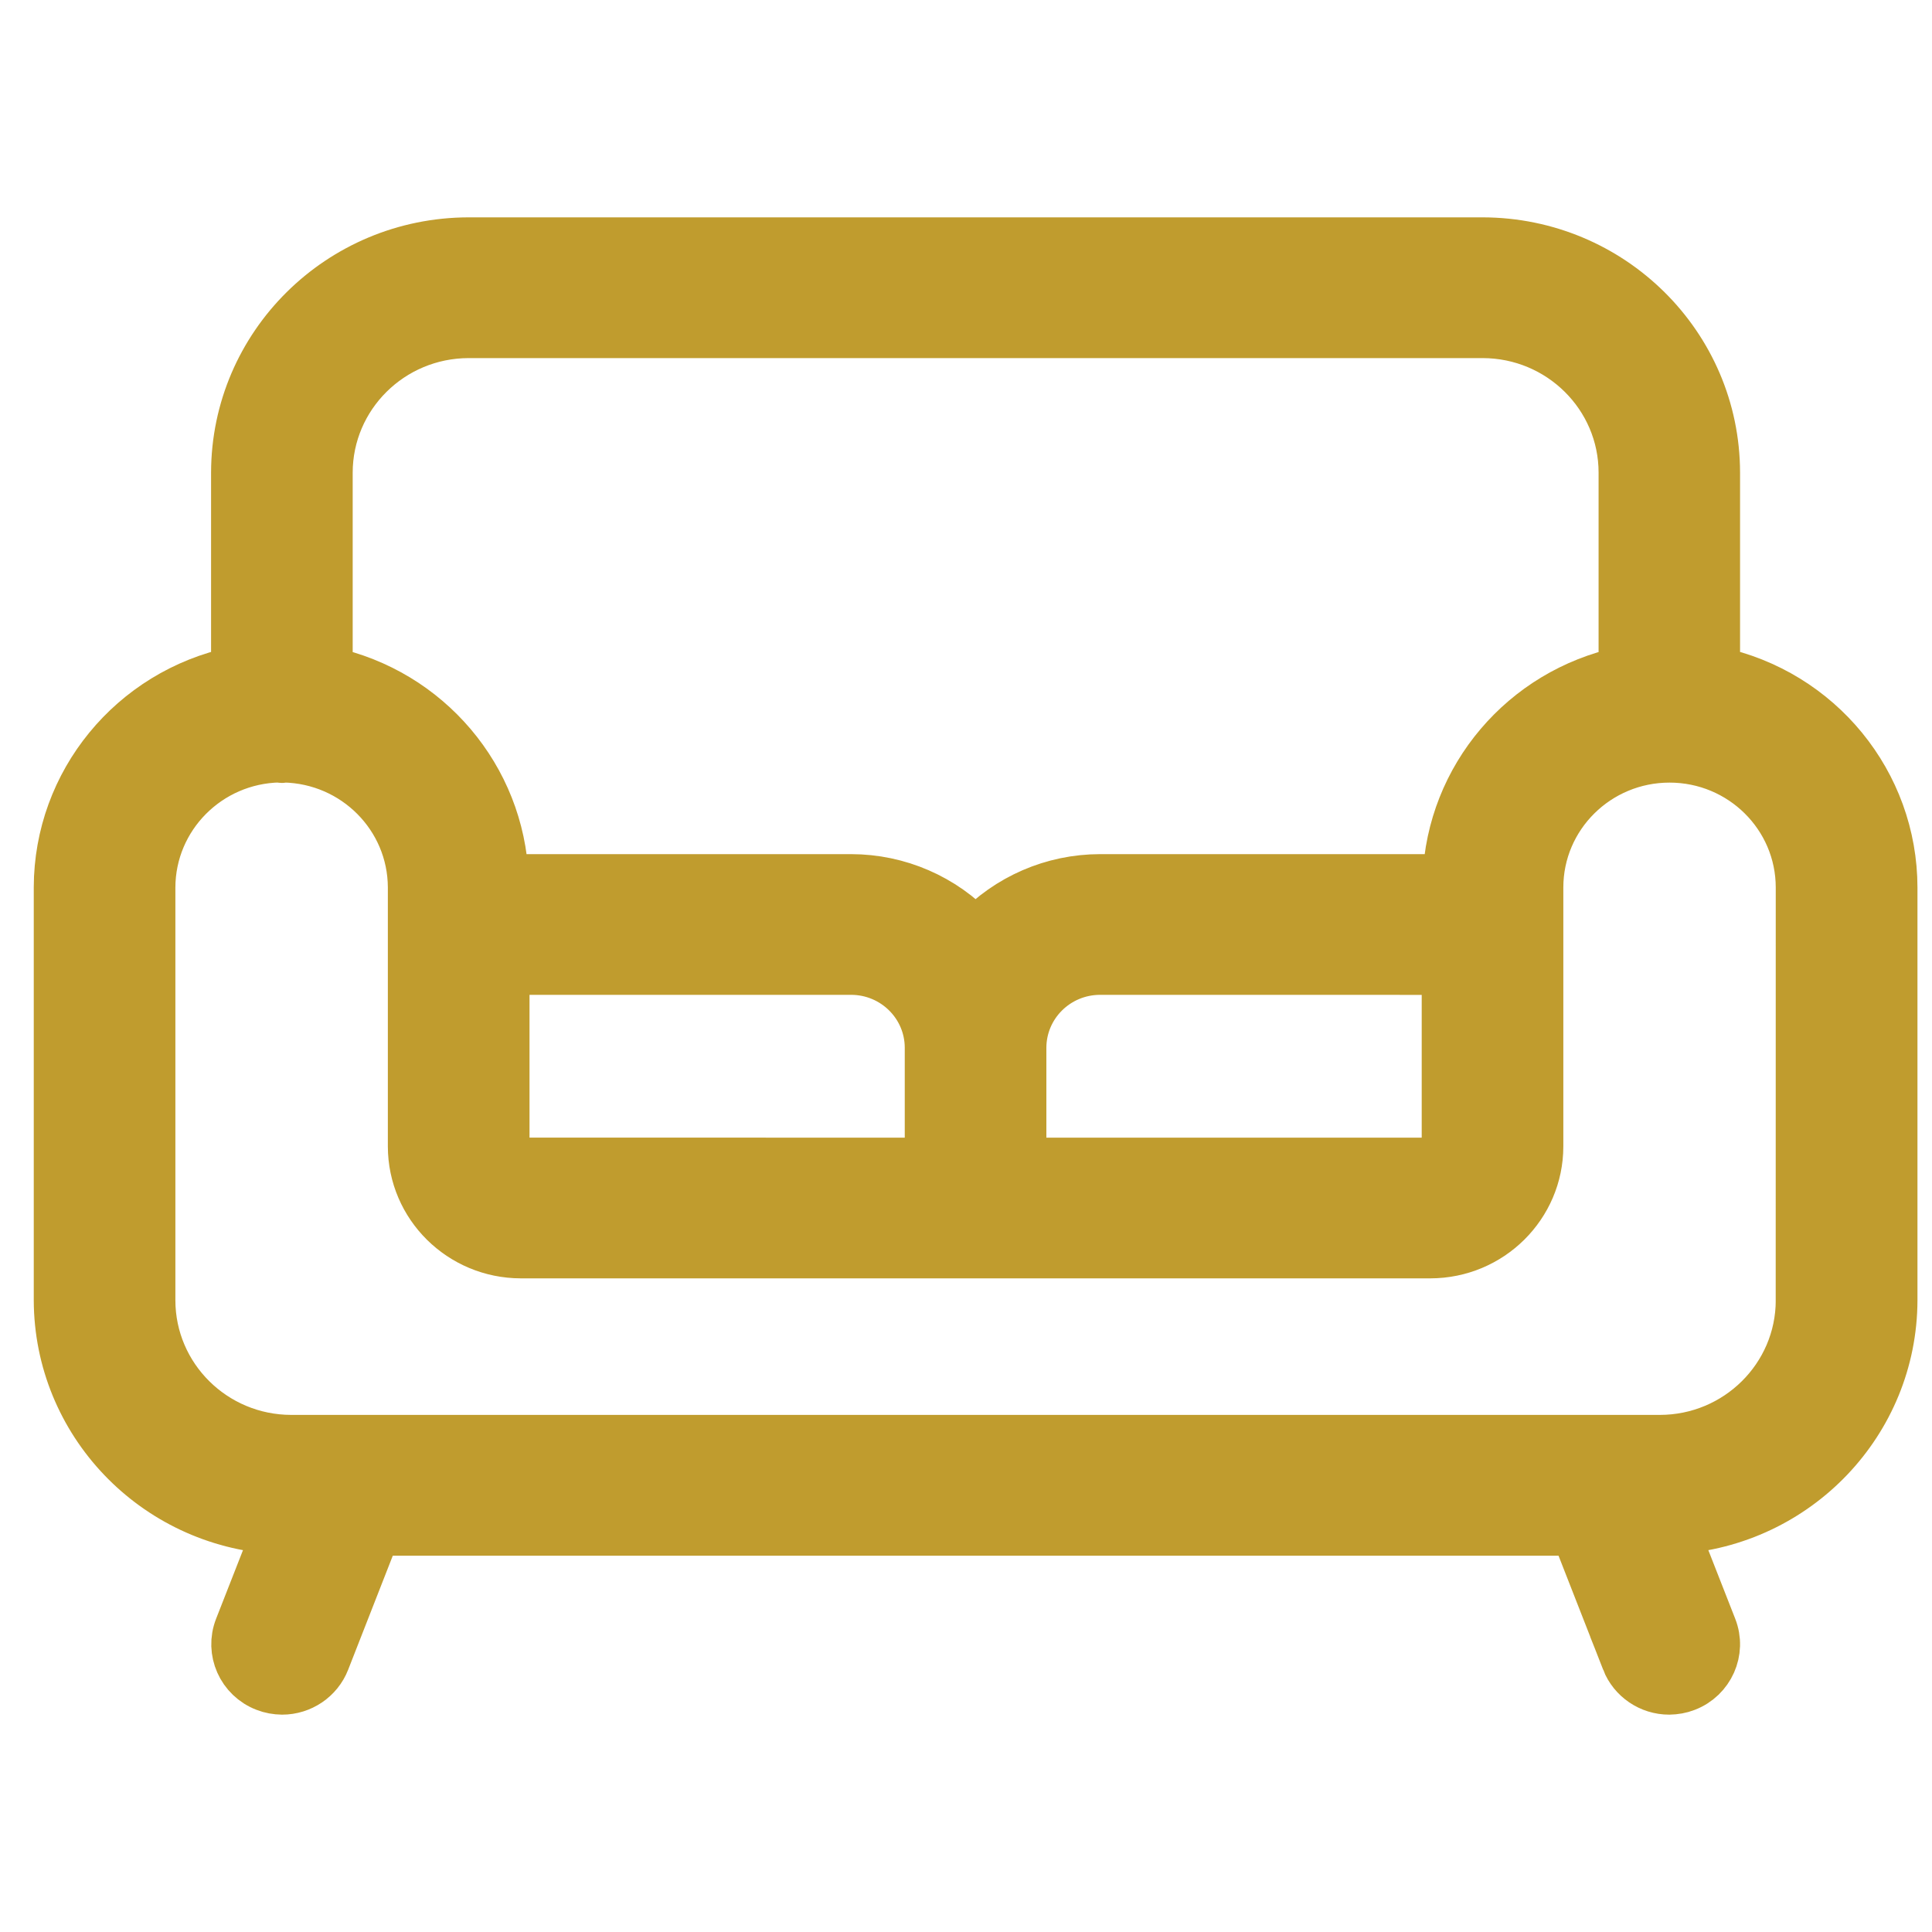 <?xml version="1.0" encoding="UTF-8"?>
<svg xmlns="http://www.w3.org/2000/svg" width="40" height="40" viewBox="0 0 40 40" fill="none">
  <path d="M35.526 13.887V9.784C35.522 7.144 33.362 5.005 30.696 5H9.699C7.033 5.006 4.875 7.145 4.87 9.784V13.887C2.733 14.337 1.204 16.206 1.199 18.369V26.924C1.208 29.443 3.19 31.524 5.731 31.678L4.94 33.696C4.747 34.188 4.993 34.743 5.491 34.934C5.602 34.978 5.722 34.998 5.841 35C6.239 35 6.599 34.756 6.742 34.389L7.791 31.709H32.609L33.658 34.389H33.657C33.801 34.756 34.159 35 34.559 35C34.678 34.998 34.798 34.978 34.909 34.934C35.406 34.743 35.654 34.188 35.46 33.696L34.669 31.678C37.208 31.524 39.191 29.443 39.199 26.924V18.377C39.198 16.209 37.667 14.337 35.527 13.887L35.526 13.887ZM9.699 6.914H30.699C32.299 6.917 33.596 8.201 33.597 9.784V13.888C31.537 14.329 30.038 16.096 29.954 18.184H22.775C21.797 18.185 20.864 18.59 20.198 19.3C19.533 18.59 18.6 18.185 17.622 18.184H10.445C10.36 16.098 8.863 14.331 6.802 13.888V9.784C6.805 8.201 8.099 6.918 9.699 6.914ZM10.784 24.053C10.606 24.053 10.463 23.909 10.463 23.734V20.097H17.622C18.511 20.098 19.231 20.812 19.232 21.692V24.054L10.784 24.053ZM29.935 20.098V23.736C29.935 23.911 29.79 24.053 29.614 24.054H21.164V21.692C21.166 20.811 21.886 20.098 22.775 20.097L29.935 20.098ZM37.264 26.925H37.265C37.262 28.508 35.965 29.792 34.367 29.794H6.029C4.431 29.792 3.134 28.508 3.131 26.923V18.376C3.134 16.917 4.314 15.727 5.788 15.7C5.803 15.7 5.818 15.71 5.834 15.71C5.851 15.71 5.863 15.701 5.878 15.701C7.347 15.73 8.524 16.914 8.53 18.369V23.735C8.532 24.967 9.54 25.965 10.784 25.967H29.614C30.857 25.965 31.866 24.966 31.867 23.735V18.376C31.867 16.899 33.076 15.703 34.566 15.703C36.056 15.703 37.265 16.899 37.265 18.376L37.264 26.925Z" fill="#C09C2E" stroke="#C09C2E"></path>
</svg>

